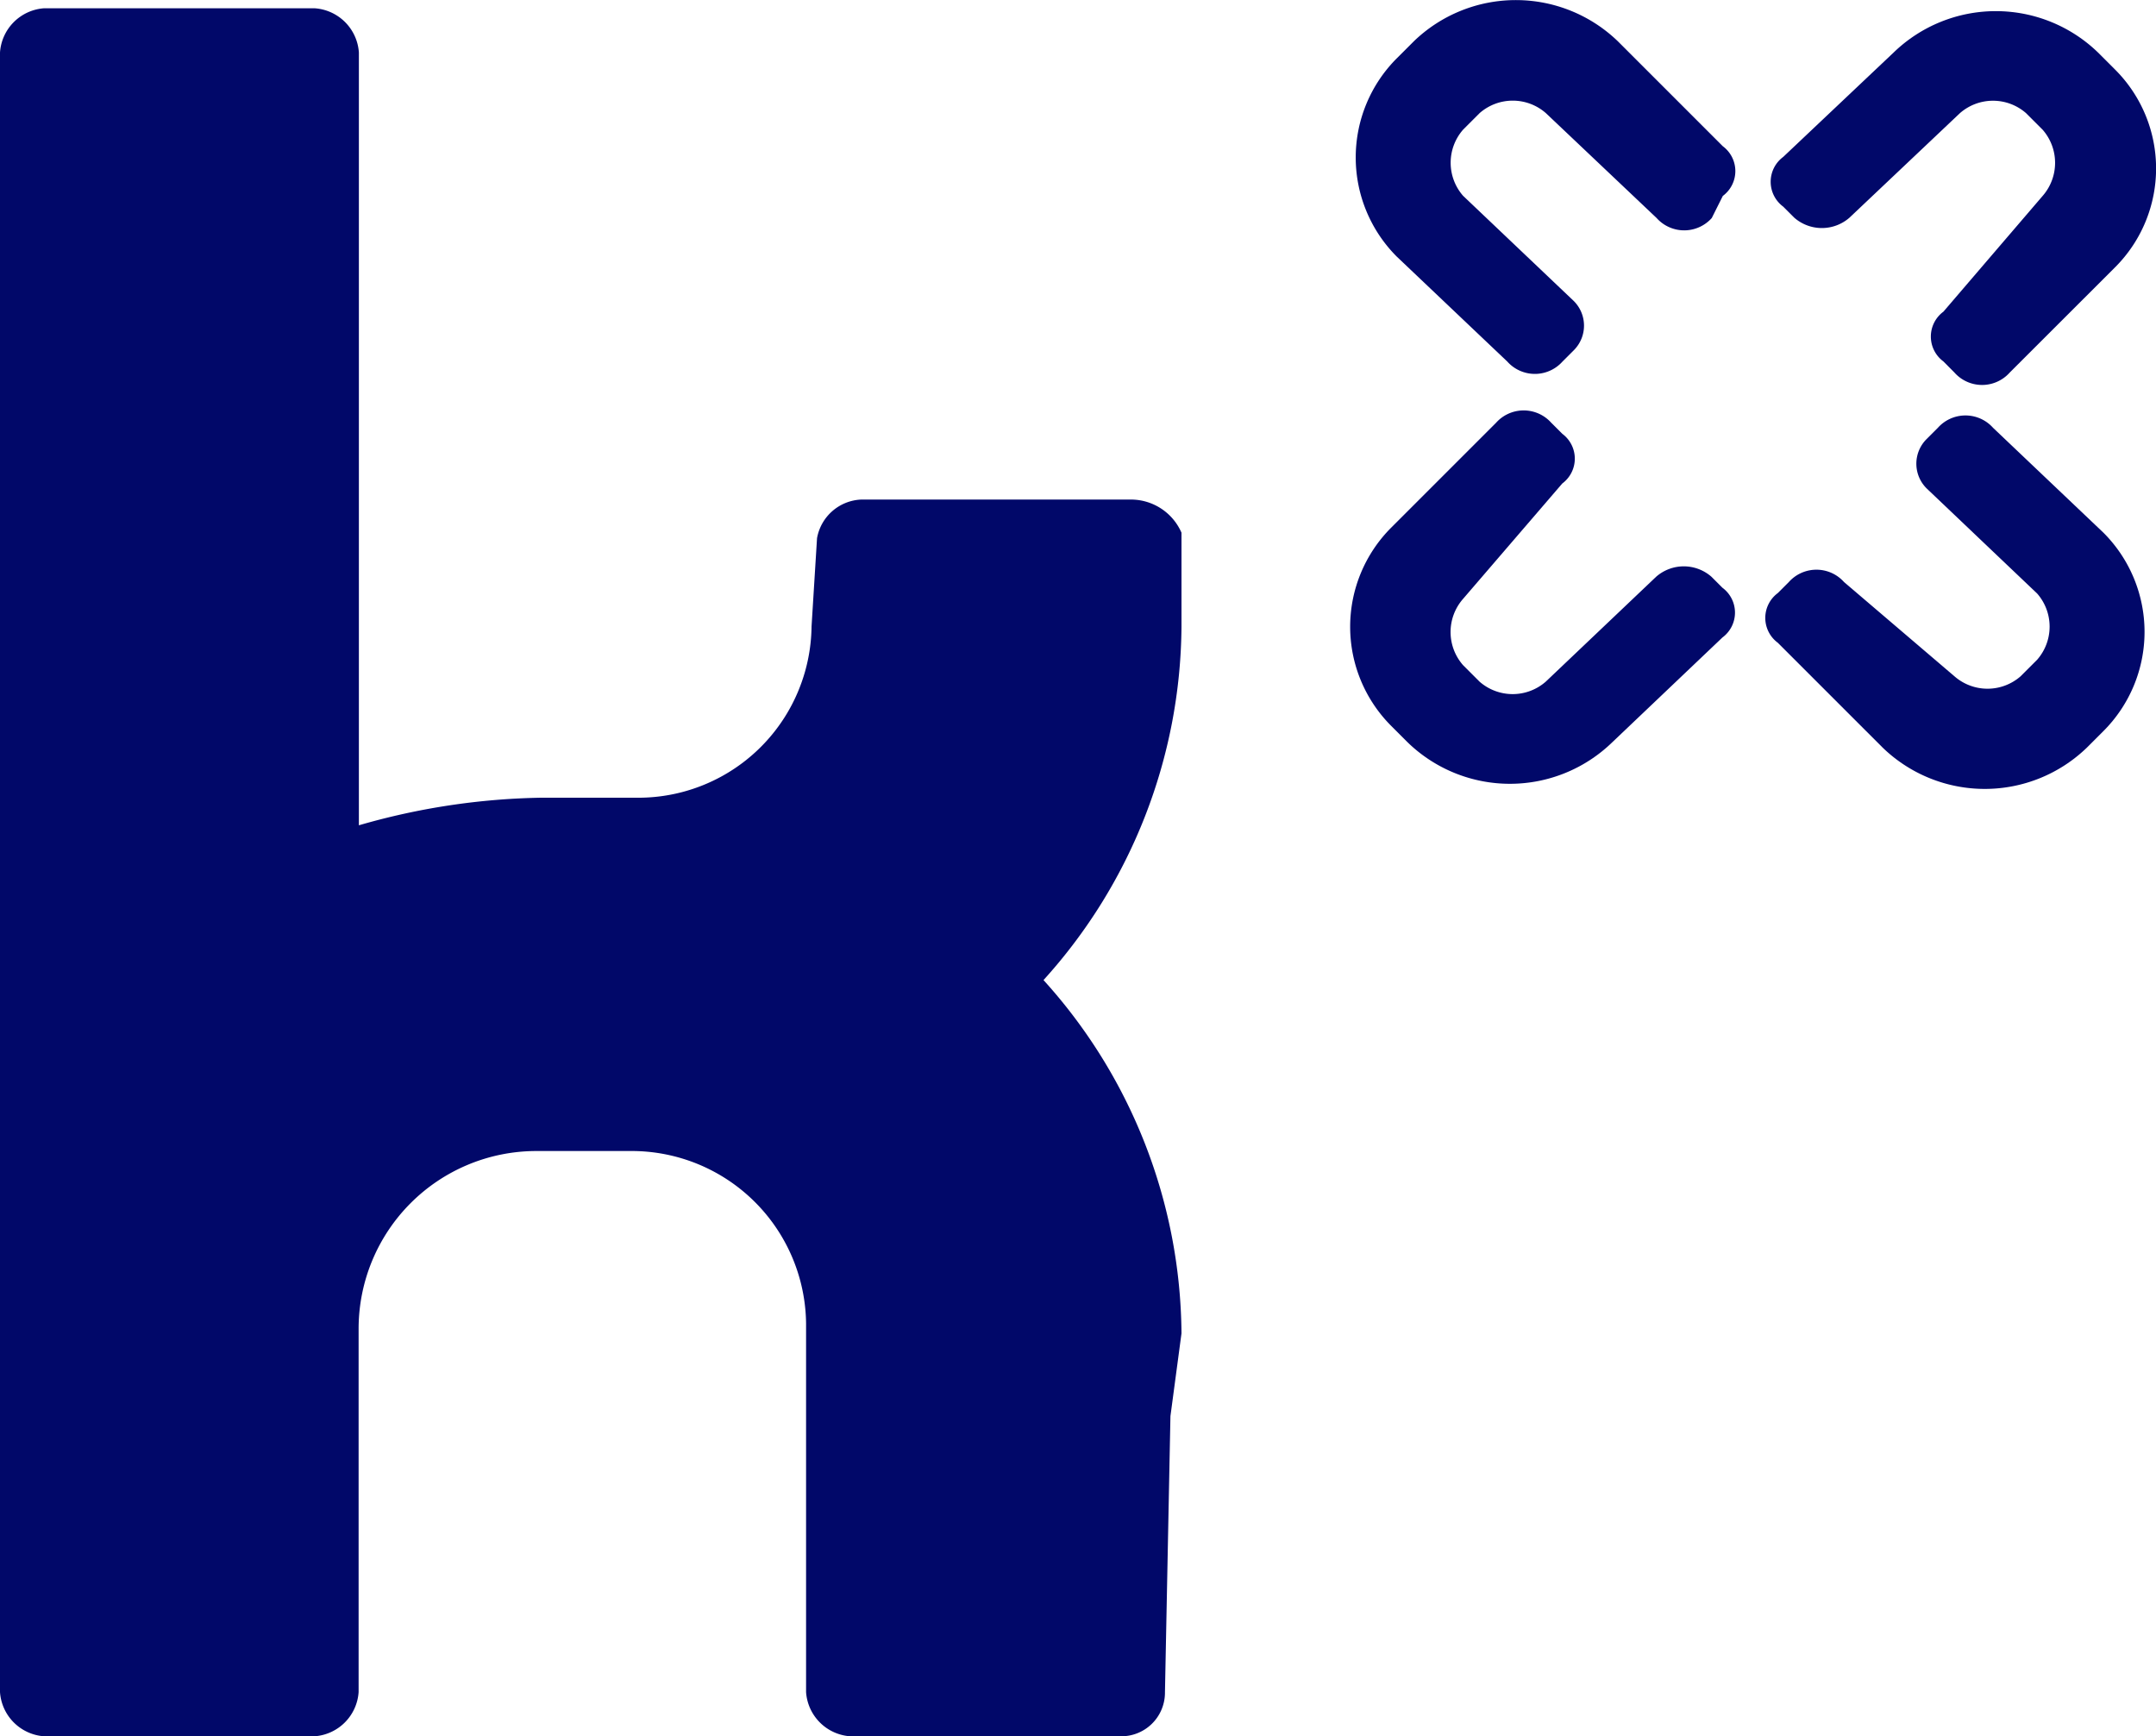 <svg xmlns="http://www.w3.org/2000/svg" xmlns:xlink="http://www.w3.org/1999/xlink" width="24" height="19.327" viewBox="0 0 24 19.327"><defs><style>.a{fill:#010869;}.b{clip-path:url(#a);}</style><clipPath id="a"><rect class="a" width="24" height="19.327"/></clipPath></defs><g class="b"><path class="a" d="M13.152,14.9a5.918,5.918,0,0,0-1.536-3.933,5.918,5.918,0,0,0,1.536-3.933V5.987a.614.614,0,0,0-.553-.369H9.587a.522.522,0,0,0-.492.43l-.061.983A1.929,1.929,0,0,1,7.08,8.937H6.023a7.711,7.711,0,0,0-2.028.307V.641A.529.529,0,0,0,3.5.149H.492A.529.529,0,0,0,0,.641V18.893a.529.529,0,0,0,.492.492H3.5a.529.529,0,0,0,.492-.492V14.837a1.979,1.979,0,0,1,1.967-1.967H7.006a1.942,1.942,0,0,1,1.967,1.917v4.106a.529.529,0,0,0,.492.492h3.011a.486.486,0,0,0,.492-.479v-.012l.061-3.073Z" transform="translate(0 -0.057)"/><path class="a" d="M26.671,1.259a.559.559,0,0,0-.737,0l-.184.184a.559.559,0,0,0,0,.737l1.229,1.168a.387.387,0,0,1,.006.548l-.006.006-.123.123a.412.412,0,0,1-.581.033.422.422,0,0,1-.033-.033L25.012,2.857a1.561,1.561,0,0,1,0-2.208l0,0L25.2.461a1.635,1.635,0,0,1,2.274,0l1.106,1.106.061.061a.344.344,0,0,1,0,.553l-.123.246a.412.412,0,0,1-.581.033.422.422,0,0,1-.033-.033Z" transform="translate(-9.463 0)"/><path class="a" d="M35.1,2.258a.559.559,0,0,0,0-.737l-.184-.184a.559.559,0,0,0-.737,0L32.95,2.5a.467.467,0,0,1-.615,0l-.123-.123a.344.344,0,0,1,0-.553L33.442.661a1.635,1.635,0,0,1,2.274,0L35.9.845a1.555,1.555,0,0,1,.014,2.2l-.014.014L34.794,4.164l-.061.061a.412.412,0,0,1-.581.033.423.423,0,0,1-.033-.033L33.995,4.1a.344.344,0,0,1,0-.553Z" transform="translate(-12.362 -0.077)"/><path class="a" d="M25.711,9.529a.559.559,0,0,0,0,.737l.184.184a.559.559,0,0,0,.737,0l1.229-1.168a.467.467,0,0,1,.615,0l.123.123a.344.344,0,0,1,0,.553L27.37,11.127a1.635,1.635,0,0,1-2.274,0l-.184-.184a1.561,1.561,0,0,1,0-2.208l0,0,1.106-1.106.061-.061a.412.412,0,0,1,.581-.033.423.423,0,0,1,.033.033l.123.123a.344.344,0,0,1,0,.553Z" transform="translate(-9.425 -2.862)"/><path class="a" d="M34.079,10.428a.559.559,0,0,0,.737,0L35,10.244a.559.559,0,0,0,0-.737L33.772,8.339a.387.387,0,0,1-.006-.548l.006-.006.123-.123a.412.412,0,0,1,.581-.033.423.423,0,0,1,.033.033L35.738,8.83a1.561,1.561,0,0,1,0,2.208l0,0-.184.184a1.635,1.635,0,0,1-2.274,0l-1.106-1.106-.061-.061a.344.344,0,0,1,0-.553l.123-.123a.412.412,0,0,1,.581-.033.422.422,0,0,1,.033.033Z" transform="translate(-12.323 -2.9)"/></g></svg>